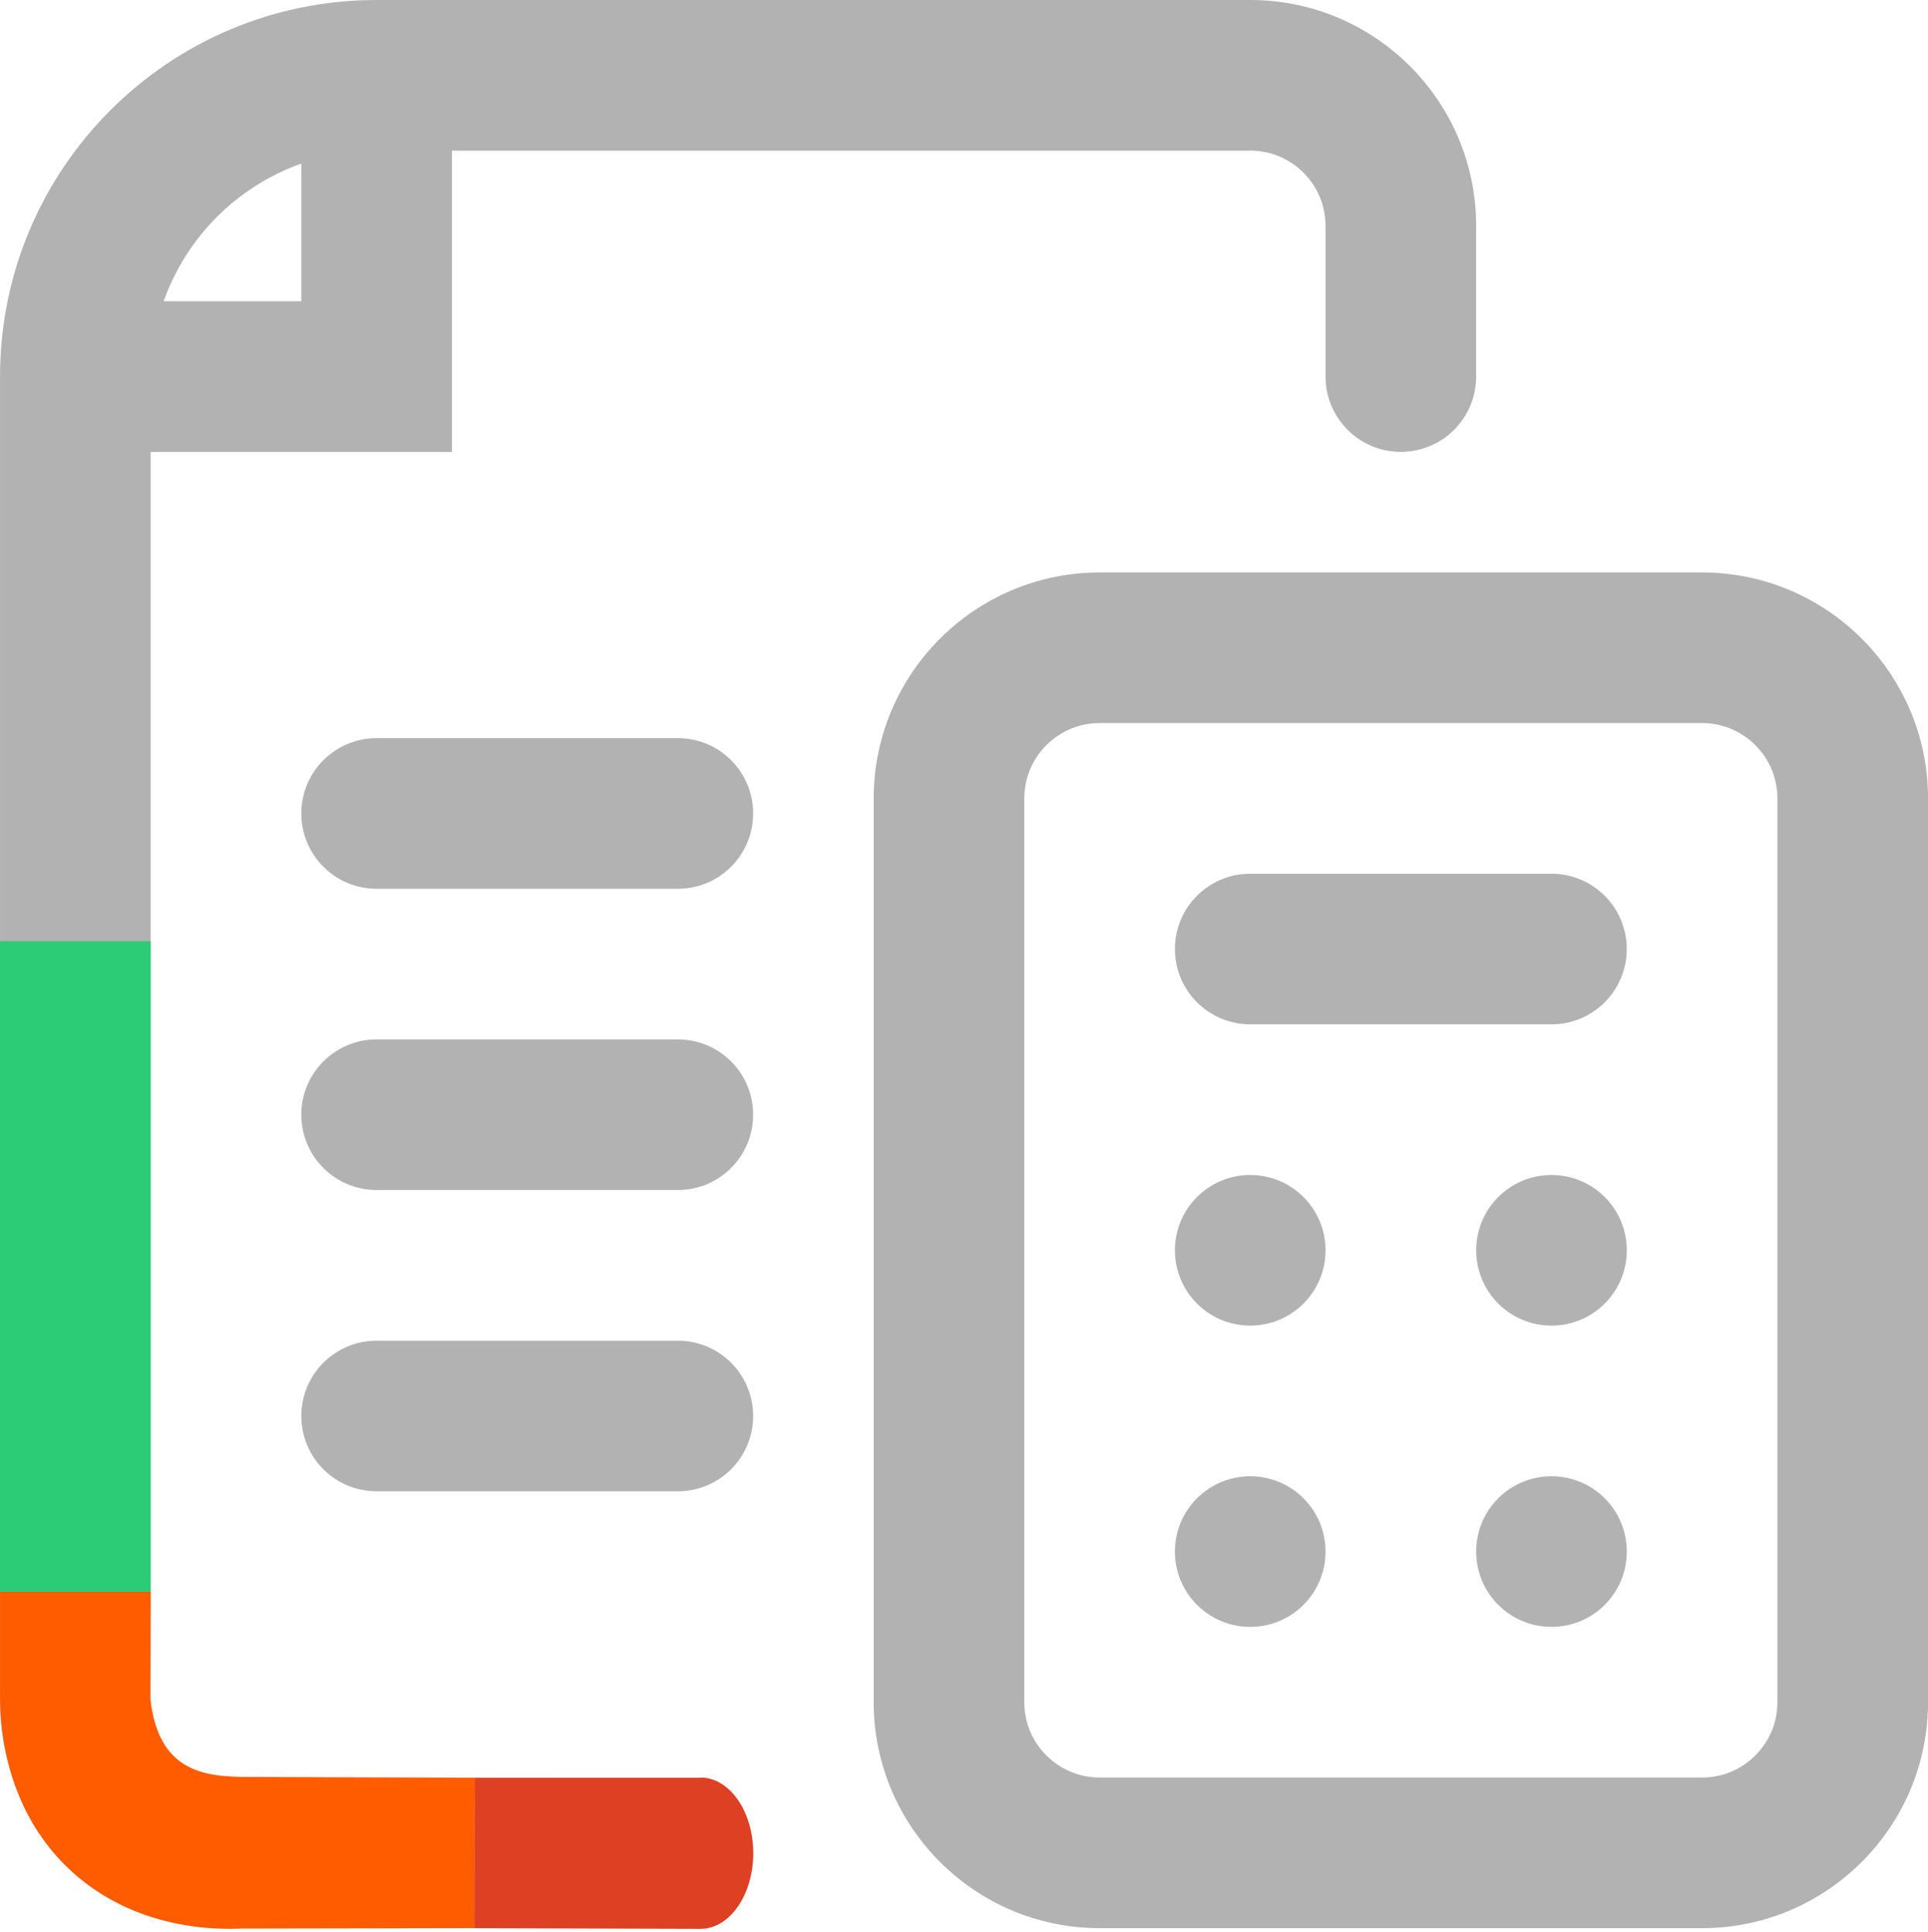 <svg width="500" height="501" viewBox="0 0 500 501" fill="none" xmlns="http://www.w3.org/2000/svg">
<path d="M78.141 210.944C78.141 200.154 86.881 191.414 97.671 191.414H175.791C186.581 191.414 195.321 200.154 195.321 210.944C195.321 221.734 186.581 230.474 175.791 230.474H97.671C86.881 230.474 78.141 221.734 78.141 210.944Z" fill="#B2B2B2"/>
<path d="M78.141 289.061C78.141 278.271 86.881 269.531 97.671 269.531H175.791C186.581 269.531 195.321 278.271 195.321 289.061C195.321 299.851 186.581 308.591 175.791 308.591H97.671C86.881 308.591 78.141 299.851 78.141 289.061Z" fill="#B2B2B2"/>
<path d="M78.141 367.194C78.141 356.404 86.881 347.664 97.671 347.664H175.791C186.581 347.664 195.321 356.404 195.321 367.194C195.321 377.984 186.581 386.724 175.791 386.724H97.671C86.881 386.724 78.141 377.984 78.141 367.194Z" fill="#B2B2B2"/>
<path d="M441.418 148.445H285.168C252.858 148.445 226.578 174.735 226.578 207.035V441.415C226.578 473.725 252.868 500.005 285.168 500.005H441.418C473.728 500.005 500.008 473.715 500.008 441.415V207.035C500.008 174.725 473.718 148.445 441.418 148.445ZM460.948 441.415C460.948 452.185 452.188 460.945 441.418 460.945H285.168C274.398 460.945 265.638 452.185 265.638 441.415V207.035C265.638 196.265 274.398 187.505 285.168 187.505H441.418C452.188 187.505 460.948 196.265 460.948 207.035V441.415Z" fill="#B2B2B2"/>
<path d="M304.699 246.1C304.699 235.31 313.439 226.57 324.229 226.57H402.349C413.139 226.57 421.879 235.32 421.879 246.1C421.879 256.89 413.139 265.63 402.349 265.63H324.229C313.439 265.63 304.699 256.89 304.699 246.1Z" fill="#B2B2B2"/>
<path d="M324.229 343.755C335.019 343.755 343.759 335.015 343.759 324.225C343.759 313.435 335.019 304.695 324.229 304.695C313.439 304.695 304.699 313.435 304.699 324.225C304.699 335.015 313.439 343.755 324.229 343.755Z" fill="#B2B2B2"/>
<path d="M402.358 343.755C413.148 343.755 421.888 335.015 421.888 324.225C421.888 313.435 413.148 304.695 402.358 304.695C391.568 304.695 382.828 313.435 382.828 324.225C382.828 335.015 391.568 343.755 402.358 343.755Z" fill="#B2B2B2"/>
<path d="M402.358 421.88C413.148 421.88 421.888 413.14 421.888 402.35C421.888 391.56 413.148 382.82 402.358 382.82C391.568 382.82 382.828 391.56 382.828 402.35C382.828 413.14 391.568 421.88 402.358 421.88Z" fill="#B2B2B2"/>
<path d="M324.229 421.88C335.019 421.88 343.759 413.14 343.759 402.35C343.759 391.56 335.019 382.82 324.229 382.82C313.439 382.82 304.699 391.56 304.699 402.35C304.699 413.14 313.439 421.88 324.229 421.88Z" fill="#B2B2B2"/>
<path d="M39.068 441.41V117.19H117.198V39.06H324.228C335.018 39.06 343.758 47.8 343.758 58.59V97.65C343.758 108.44 352.498 117.18 363.288 117.18C374.078 117.18 382.818 108.44 382.818 97.65V58.59C382.818 26.23 356.588 0 324.228 0H97.668C43.738 0 0.008 43.72 0.008 97.66V441.41C0.008 473.77 26.238 500 58.598 500H172.878V461.28L58.598 460.94C47.828 460.94 39.068 452.18 39.068 441.41ZM78.138 42.42V78.12H42.438C48.328 61.5 61.518 48.31 78.138 42.42Z" fill="#B2B2B2"/>
<path fill-rule="evenodd" clip-rule="evenodd" d="M64.868 460.801C52.968 460.801 41.208 459.591 38.998 440.631L39.078 412.781H0.018V438.061C-0.602 477.471 26.718 501.601 62.758 500.111L123.048 500.001L123.218 461.001L64.878 460.801H64.868Z" fill="#FF5C00"/>
<path fill-rule="evenodd" clip-rule="evenodd" d="M181.689 461.015H123.209L123.039 500.015L181.689 500.185C189.219 500.185 195.349 491.385 195.349 480.565C195.349 469.745 189.219 460.945 181.689 460.945V461.015Z" fill="#DE4023"/>
<path d="M0.01 412.79H39.07V244.07H0V412.79H0.01Z" fill="#2BCC75"/>
</svg>
